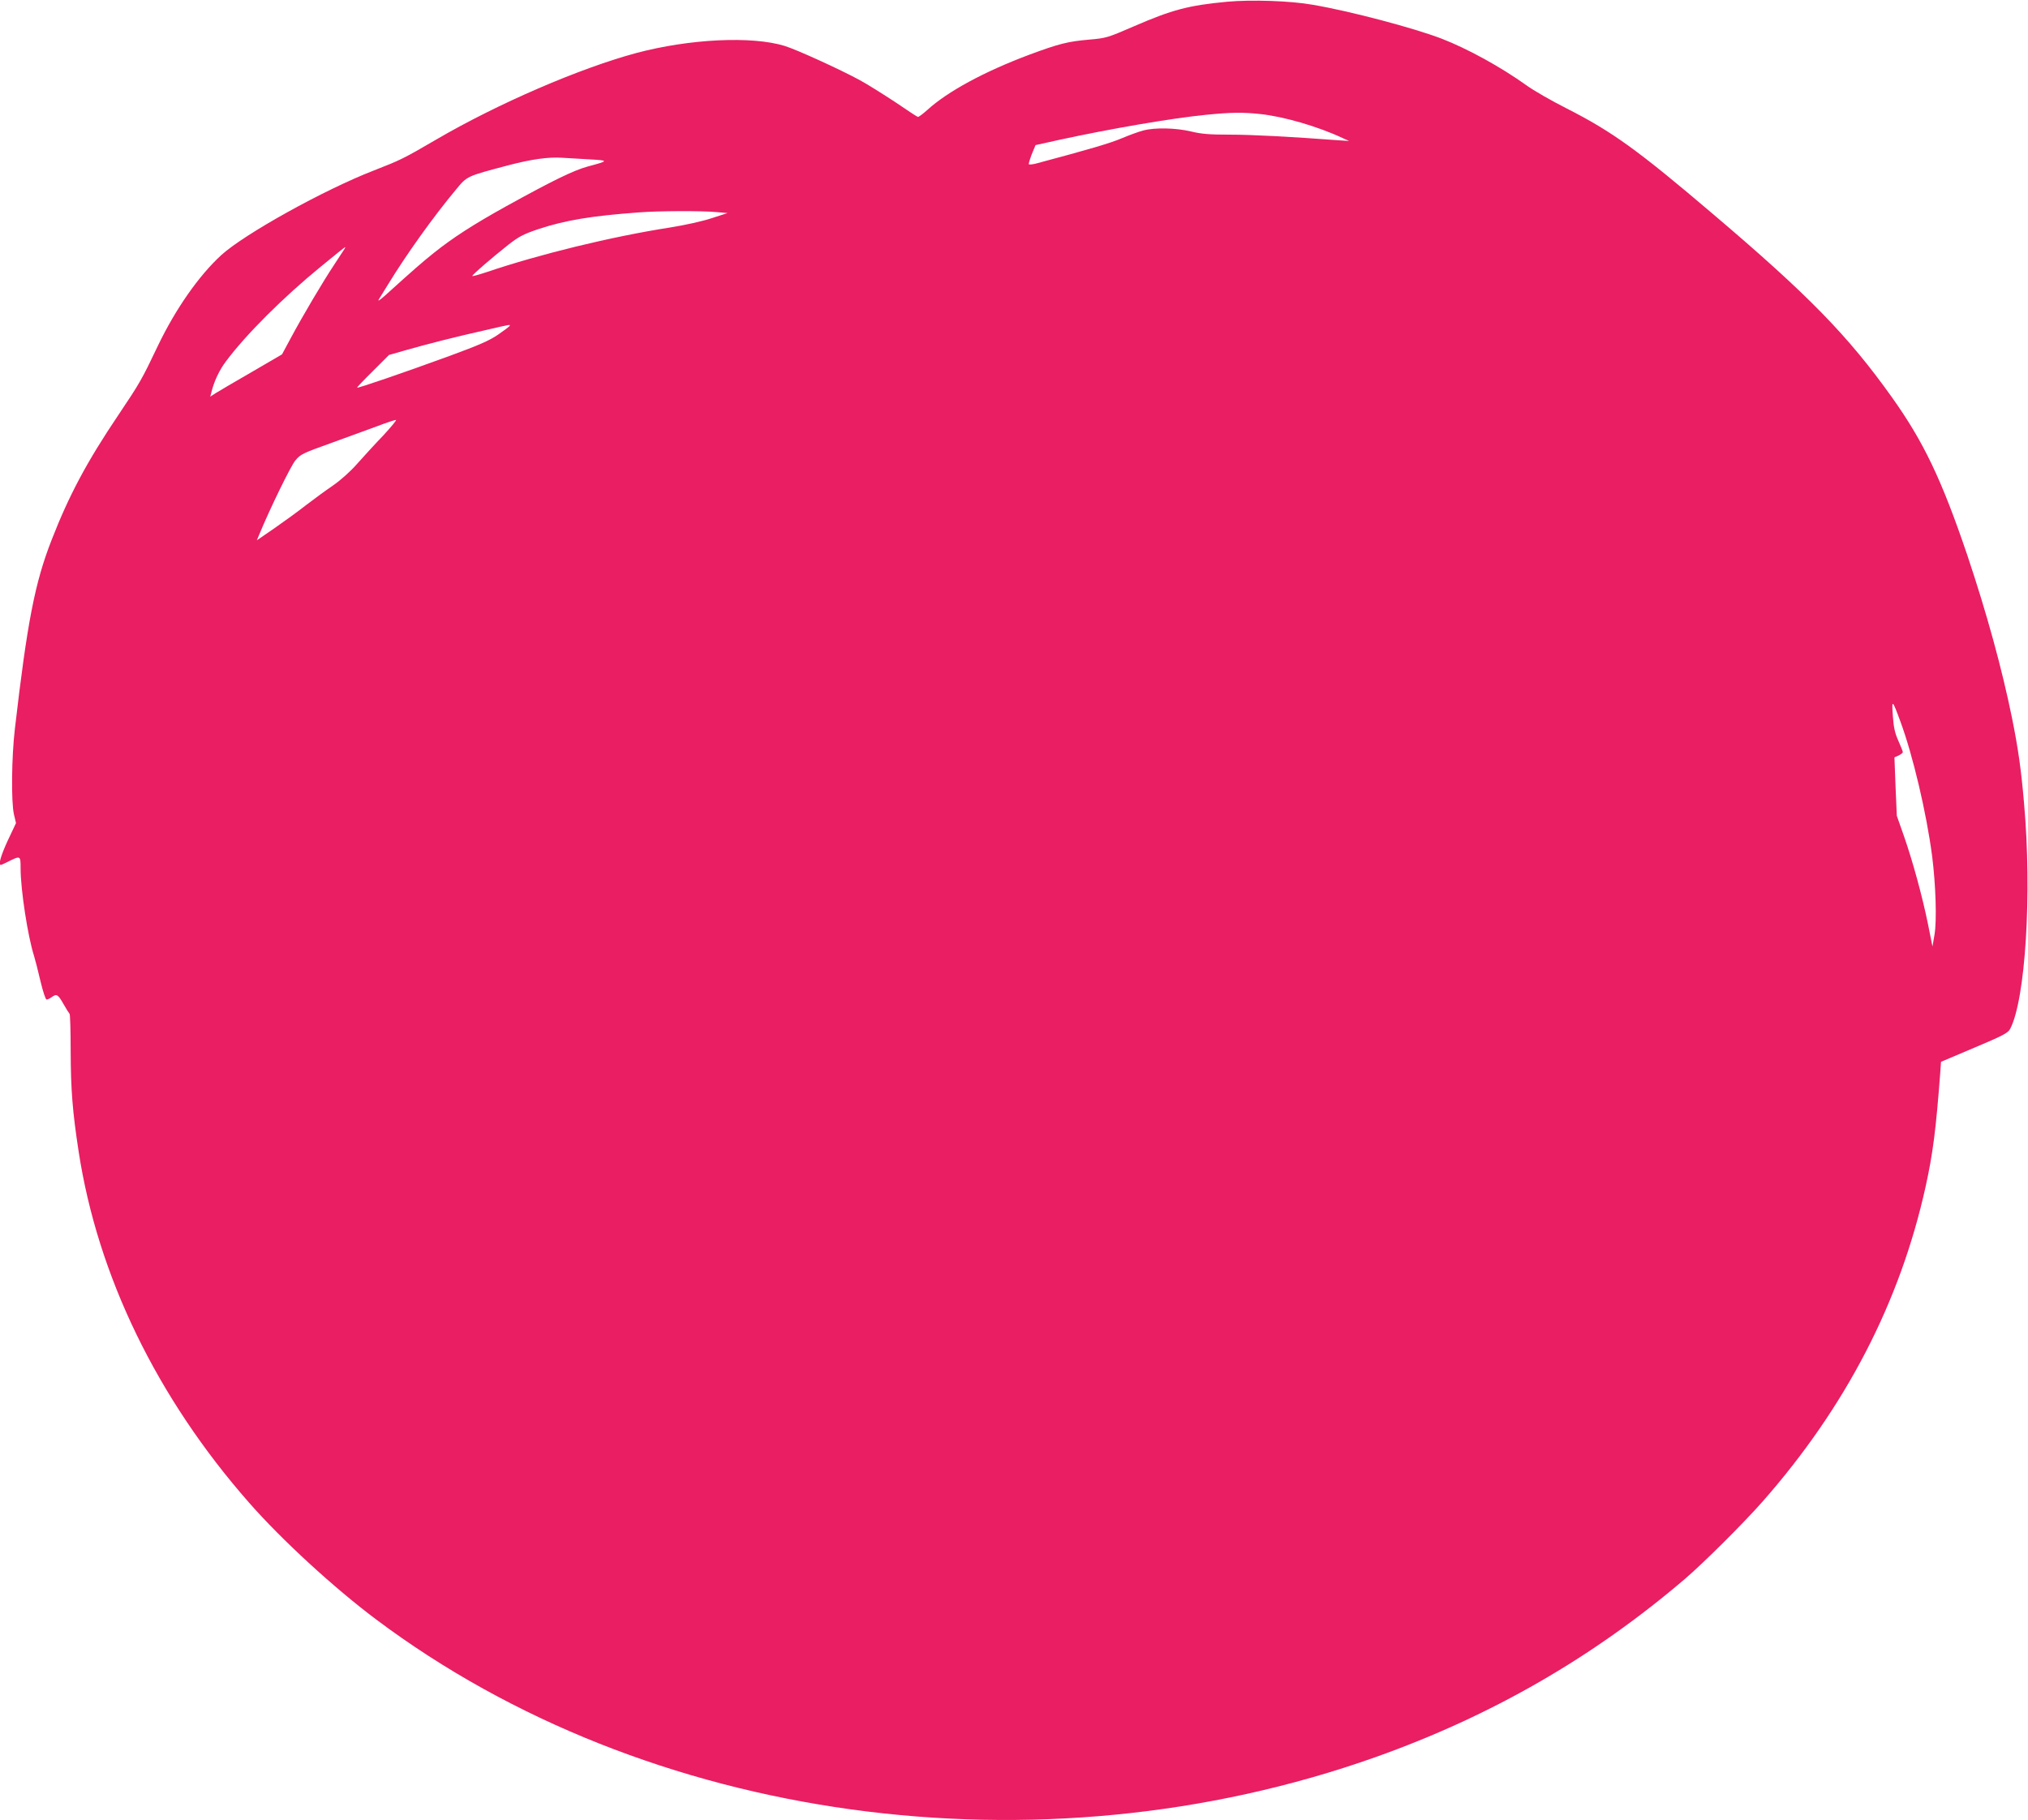 <?xml version="1.0" standalone="no"?>
<!DOCTYPE svg PUBLIC "-//W3C//DTD SVG 20010904//EN"
 "http://www.w3.org/TR/2001/REC-SVG-20010904/DTD/svg10.dtd">
<svg version="1.0" xmlns="http://www.w3.org/2000/svg"
 width="1280pt" height="1149pt" viewBox="0 0 1280 1149"
 preserveAspectRatio="xMidYMid meet">
<g transform="translate(0,1149) scale(0.1,-0.1)"
fill="#e91e63" stroke="none">
<path d="M7745 11479 c-243 -23 -346 -50 -588 -155 -166 -72 -176 -75 -282
-84 -135 -12 -189 -25 -380 -96 -282 -106 -512 -230 -642 -348 -29 -26 -56
-46 -60 -44 -5 1 -70 44 -145 95 -76 50 -175 112 -221 137 -125 68 -397 192
-474 216 -208 64 -601 45 -938 -45 -356 -96 -871 -318 -1260 -545 -211 -123
-226 -130 -395 -196 -317 -123 -818 -402 -963 -534 -142 -130 -289 -341 -399
-570 -104 -218 -113 -234 -249 -437 -201 -298 -314 -511 -423 -791 -106 -271
-154 -519 -232 -1192 -21 -177 -24 -463 -6 -541 l13 -55 -51 -108 c-44 -95
-62 -156 -45 -156 3 0 22 8 43 19 82 41 82 41 82 -41 0 -133 45 -428 85 -553
7 -22 25 -93 40 -157 16 -68 33 -118 39 -118 7 0 21 7 32 15 31 23 40 18 74
-42 18 -32 36 -60 39 -63 4 -3 7 -108 7 -235 1 -250 12 -383 50 -632 120 -786
495 -1558 1076 -2219 205 -234 535 -537 803 -738 1712 -1283 4178 -1623 6305
-869 732 260 1373 629 1954 1125 117 100 372 354 490 488 526 598 869 1260
1030 1990 46 209 65 360 92 716 l5 71 210 89 c178 75 213 93 226 118 97 184
139 854 88 1426 -18 211 -37 344 -75 533 -64 316 -161 668 -283 1032 -162 478
-276 717 -478 1000 -276 387 -526 643 -1124 1151 -478 407 -639 523 -928 670
-95 48 -208 113 -252 145 -162 116 -371 231 -536 295 -175 67 -573 173 -814
214 -140 25 -388 33 -540 19z m210 -709 c149 -16 362 -78 518 -151 l42 -19
-75 5 c-292 22 -538 35 -677 35 -127 0 -180 4 -245 20 -97 23 -230 26 -303 6
-27 -7 -88 -29 -135 -49 -71 -30 -194 -67 -543 -160 -21 -5 -40 -7 -43 -4 -3
2 6 31 18 63 l24 58 149 33 c332 72 713 137 925 158 159 16 233 17 345 5z
m-4235 -286 c125 -7 124 -9 -10 -45 -91 -25 -220 -88 -515 -251 -207 -115
-336 -198 -456 -294 -76 -61 -120 -99 -308 -269 -34 -30 -49 -40 -40 -25 9 14
35 56 58 94 116 190 287 429 428 598 73 88 65 84 333 155 145 38 252 53 340
47 30 -2 107 -6 170 -10z m803 -333 l69 -6 -99 -32 c-56 -19 -169 -44 -263
-59 -372 -58 -826 -169 -1162 -283 -49 -16 -88 -27 -87 -23 1 9 124 115 229
198 65 51 95 66 186 97 172 57 337 84 634 106 127 10 399 11 493 2z m-2349
-233 c-4 -7 -33 -51 -64 -98 -72 -108 -200 -325 -273 -461 l-57 -106 -192
-112 c-106 -61 -208 -121 -227 -133 l-34 -22 7 27 c17 70 51 142 93 197 126
169 363 405 598 597 83 68 151 123 153 123 2 0 0 -6 -4 -12z m1042 -486 c-2
-4 -35 -29 -73 -55 -54 -37 -121 -66 -303 -133 -296 -108 -581 -206 -586 -201
-2 1 43 49 99 104 l102 102 105 30 c132 38 313 84 500 126 164 38 163 38 156
27z m-797 -691 c-52 -54 -125 -134 -164 -178 -43 -49 -103 -103 -155 -139 -47
-32 -123 -88 -170 -124 -47 -37 -135 -101 -197 -144 l-112 -77 15 36 c68 165
199 433 228 468 32 39 46 46 228 111 106 39 238 87 293 107 55 21 106 38 114
38 7 1 -29 -43 -80 -98z m9575 -1804 c79 -213 165 -577 201 -852 23 -183 30
-406 15 -495 l-13 -75 -28 140 c-36 177 -97 400 -153 560 l-44 125 -8 185 -7
184 27 12 c14 7 26 16 26 21 0 5 -13 37 -28 71 -22 48 -30 85 -35 157 -8 108
-4 106 47 -33z"/>
</g>
</svg>
